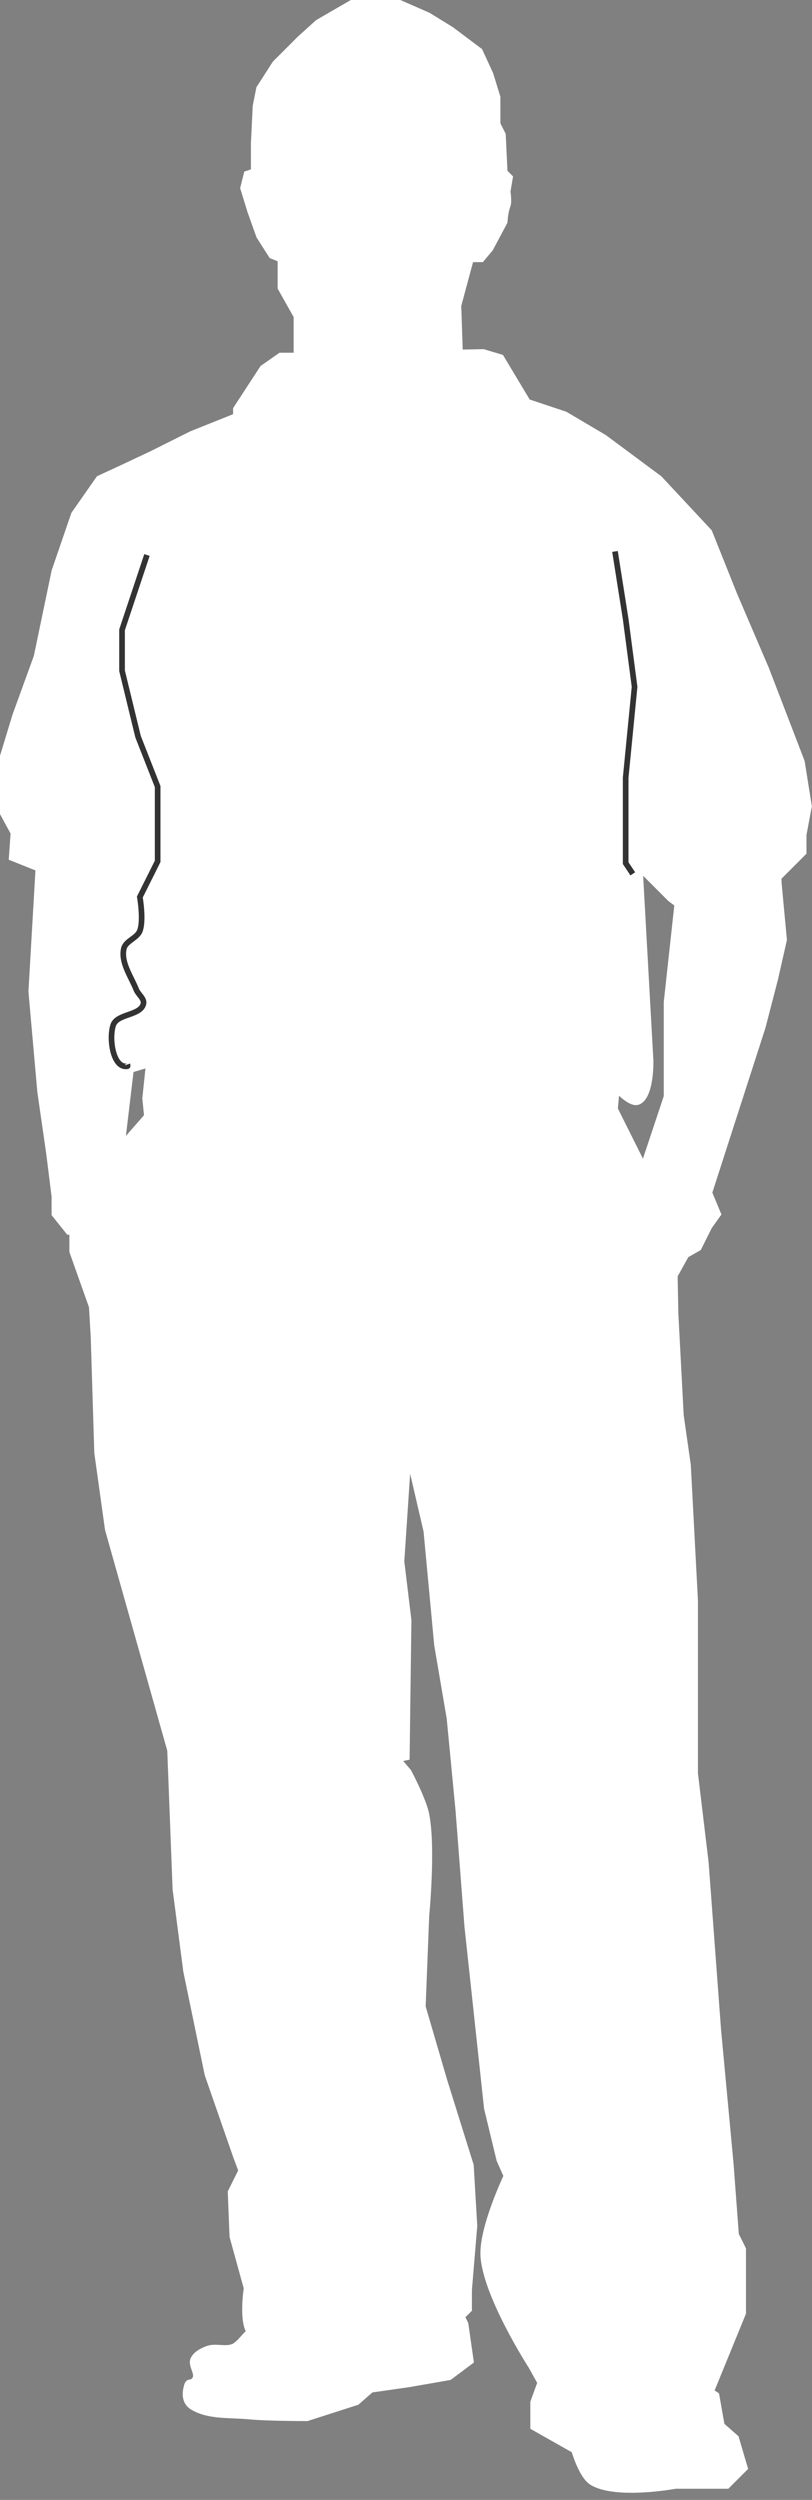 <?xml version="1.0" encoding="UTF-8" standalone="no"?><svg xmlns="http://www.w3.org/2000/svg" xmlns:xlink="http://www.w3.org/1999/xlink" fill="#ffffff" height="441.7" preserveAspectRatio="xMidYMid meet" version="1" viewBox="-0.0 -0.0 143.6 441.7" width="143.6" zoomAndPan="magnify"><rect x="-0.0" y="-0.0" width="143.6" height="441.7" fill="#808080" stroke="none"/><g><g><g id="change1_1"><path d="m265.32 415.98v-10.701l-2.833-5.036v-5.036l-1.574-0.629-2.203-3.462-1.574-4.406-1.259-4.091 0.629-2.518 0.944-0.315h0.315v-5.036l0.315-6.609 0.629-3.147 2.833-4.406 4.406-4.406 3.147-2.833 5.98-3.462h8.498l5.036 2.203 4.091 2.518 5.036 3.777 1.888 4.091 1.259 4.091v4.721l0.944 1.888 0.315 6.609 0.944 0.944-0.426 2.518s0.298 1.733 0 2.518c-0.449 1.181-0.518 2.833-0.518 2.833l-2.518 4.721-1.574 1.888h-1.888l-2.203 8.183 0.315 9.442v3.147z" fill="inherit" fill-rule="evenodd" stroke="#ffffff" transform="translate(-212.89 -349.39)"/></g><g id="change1_2"><path d="m298.36 411.58-32.732 0.629h-3.147l-3.148 2.203-4.721 7.238v1.26l-7.869 3.147-6.924 3.463-5.35 2.518-4.092 1.889-4.406 6.293-3.461 10.072-3.148 15.107-3.775 10.385-2.203 7.24v10.07l1.887 3.463-0.314 4.406 4.721 1.887-1.258 21.717 1.572 17.736 1.574 10.904 0.945 7.553v3.148l2.518 3.147 102.29-0.629 5.35 7.553 1.574-2.832 2.203-1.26 1.887-3.775 1.574-2.203-1.574-3.777 9.443-29.27 2.203-8.498 1.572-6.924-0.943-10.07v-0.945l4.406-4.406v-3.147l0.943-5.035-1.258-7.869-6.295-16.365-5.666-13.219-4.406-11.016-8.811-9.441-9.758-7.24-6.924-4.09-6.609-2.203-4.721-7.869zm27.695 91.27 5.35 5.352 1.26 0.943-1.889 17.311v16.68l-4.092 12.275-5.035-10.072 0.314-3.461s2.42 2.735 3.777 2.203c2.348-0.921 2.203-7.238 2.203-7.238l-0.629-11.33zm-86.865 34.621-0.629 5.981 0.314 3.147-4.406 5.035 1.574-13.219z" fill="inherit" fill-rule="evenodd" stroke="#ffffff" transform="translate(-212.89 -349.39)"/></g><path d="m238.88 447.45-4.406 13.219v7.239l2.833 11.645 3.462 8.812v13.219l-3.147 6.295s0.714 4.119 0 5.98c-0.506 1.318-2.526 1.77-2.833 3.147-0.547 2.462 1.269 4.896 2.203 7.239 0.348 0.872 1.488 1.608 1.259 2.518-0.532 2.117-4.683 1.698-5.35 3.777-0.781 2.432-1e-3 7.664 2.518 7.239 0.103-0.018 0-0.315 0-0.315" fill="none" stroke="#333333" transform="translate(-212.89 -349.39)"/><path d="m321.65 446.82 1.888 11.96 1.574 11.96-1.574 16.051v15.107l1.259 1.888" fill="none" stroke="#333333" transform="translate(-212.89 -349.39)"/><g id="change1_3"><path d="m225.66 564.53v5.98l3.462 9.757 0.315 5.35 0.629 20.457 1.888 13.533 11.015 39.026 0.315 8.183 0.629 16.366 1.888 14.478 3.777 18.254 5.036 14.478 0.944 2.518-1.888 3.777 0.315 7.868 2.518 9.127s-1.267 8.166 1.574 8.406c0.302 0.025 0.551-0.663 0.315-0.853-1.361-1.093-2.749 2.281-4.406 2.833-1.397 0.465-3.027-0.2-4.406 0.315-0.983 0.367-2.092 0.93-2.518 1.888-0.471 1.059 0.936 2.484 0.315 3.462-0.658 1.037-1.142 0.073-1.462 1.259-0.427 1.582-0.276 2.965 1.147 3.777 2.862 1.631 6.477 1.261 9.757 1.574 3.448 0.329 10.386 0.315 10.386 0.315l8.812-2.833 2.518-2.203 6.609-0.944 7.239-1.259 3.777-2.833-0.944-6.609-0.629-1.259 1.259-1.259v-3.462l0.944-11.33-0.629-10.701-4.721-15.107-3.777-12.904 0.629-16.051s1.173-12.076 0-17.94c-0.535-2.675-3.147-7.553-3.147-7.553l-1.888-2.203 1.574-0.315 0.315-24.234-1.259-10.386 1.259-18.884 3.147 13.533 1.888 20.143 2.203 12.904 1.574 16.366 1.574 20.457 3.462 32.102 2.203 9.127 1.259 2.833s-4.409 9.259-4.091 14.163c0.459 7.08 8.498 19.513 8.498 19.513l1.574 2.833-1.259 3.462v4.406l7.239 4.091s1.309 4.53 3.147 5.665c4.199 2.593 14.792 0.629 14.792 0.629h9.127l3.147-3.147-1.574-5.35-2.518-2.203-0.944-5.35-0.944-0.629 5.665-13.848v-11.33l-1.259-2.518-0.944-12.589-2.203-23.605-2.203-29.584-1.888-15.736v-30.529l-1.259-23.919-1.259-8.812-0.944-17.94-0.315-16.051z" fill="inherit" fill-rule="evenodd" stroke="#ffffff" transform="translate(-212.89 -349.39)"/></g></g></g></svg>